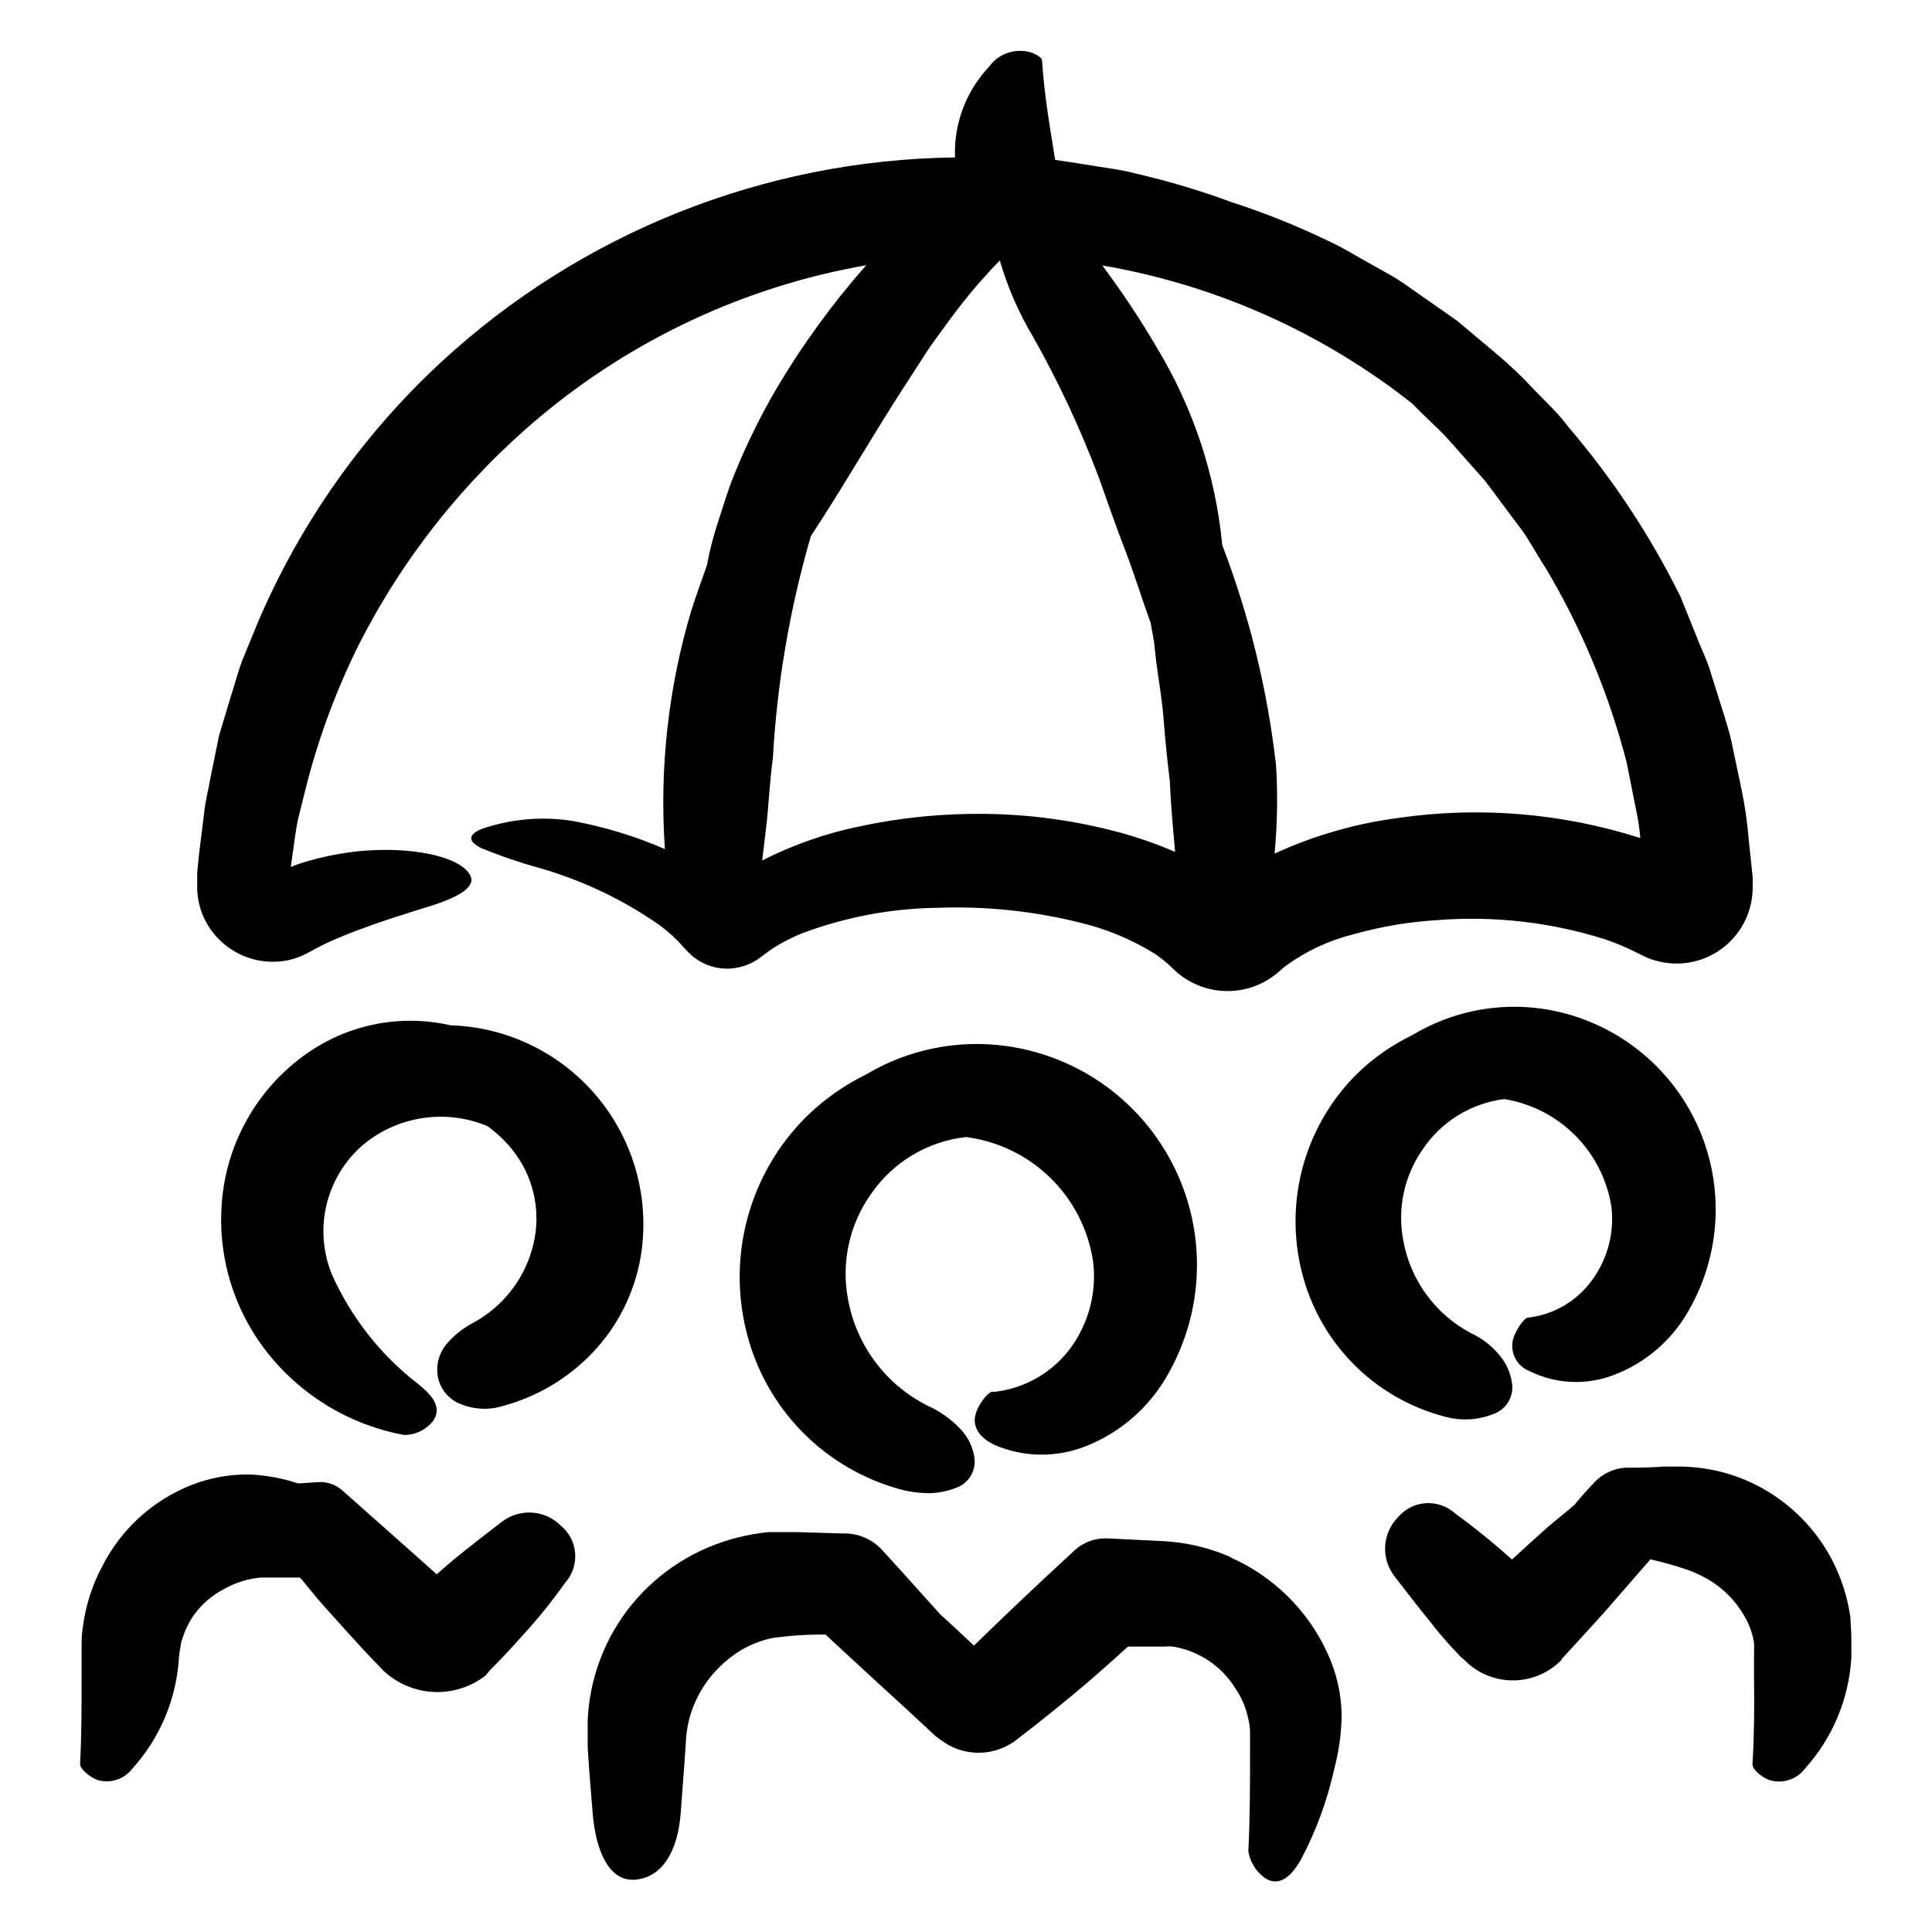 <?xml version="1.0" encoding="UTF-8"?>
<!-- Uploaded to: ICON Repo, www.svgrepo.com, Generator: ICON Repo Mixer Tools -->
<svg fill="#000000" width="800px" height="800px" version="1.1" viewBox="144 144 512 512" xmlns="http://www.w3.org/2000/svg">
 <path d="m526.81 519.4c-9.18-2.402-17.539-7.234-24.199-13.992-6.66-6.758-11.371-15.188-13.637-24.398-4.727-18.918 0.91-38.926 14.812-52.598 4.254-4.102 9.137-7.504 14.457-10.078 10.352-6.246 22.543-8.719 34.512-7 17.625 2.594 32.82 13.758 40.57 29.801s7.047 34.883-1.879 50.305c-4.426 7.809-11.449 13.816-19.848 16.977-7.25 2.762-15.316 2.379-22.27-1.059-3.629-1.41-5.465-5.461-4.133-9.117 0.754-1.965 2.469-4.637 3.578-5.039 6.926-0.727 13.199-4.398 17.23-10.074 4.047-5.57 5.848-12.461 5.039-19.297-1.113-7.152-4.461-13.77-9.566-18.902-5.106-5.133-11.703-8.516-18.848-9.664-8.863 1.121-16.793 6.051-21.715 13.5-4.816 6.965-6.633 15.57-5.039 23.883 1.855 10.582 8.52 19.703 18.035 24.688 2.746 1.281 5.188 3.137 7.156 5.441 2.027 2.242 3.312 5.059 3.676 8.059 0.379 3.336-1.52 6.512-4.633 7.758-4.215 1.77-8.906 2.055-13.301 0.809zm107.82 58.895v5.039h-0.004c-0.648 10.926-5 21.305-12.344 29.422-2.184 2.863-5.93 4.051-9.367 2.973-1.914-0.656-4.586-2.82-4.484-4.18 0.453-7.609 0.504-15.113 0.402-22.922v-5.598c0.035-0.672 0.035-1.344 0-2.016 0.055-0.535 0.055-1.074 0-1.609-0.316-2.113-0.98-4.156-1.965-6.047-2-3.918-4.945-7.277-8.566-9.773-2.133-1.438-4.434-2.606-6.852-3.477-3.301-1.145-6.664-2.102-10.074-2.871l-12.496 14.359-7.656 8.41-1.914 2.066-0.957 1.059-0.504 0.504v0.25l-0.805 0.754-0.004 0.004c-3.203 2.918-7.352 4.578-11.684 4.68-4.332 0.102-8.555-1.363-11.895-4.125l-1.211-1.109-0.352-0.352-0.906-0.758-2.672-2.871c-1.762-1.965-3.477-3.93-5.039-5.996-3.324-4.082-6.551-8.262-9.773-12.445l0.004 0.004c-3.606-4.703-3.199-11.344 0.957-15.57 1.836-2.188 4.481-3.535 7.332-3.734 2.852-0.199 5.66 0.766 7.781 2.68 4.062 2.957 7.992 6.062 11.789 9.32l3.324 2.922c3.074-2.82 6.144-5.644 9.27-8.414 2.367-2.066 5.039-4.082 7.305-6.098 1.578-1.949 3.258-3.848 5.039-5.691 2.18-2.453 5.242-3.941 8.516-4.133h1.664c2.887 0 5.762-0.102 8.613-0.301h4.434c2.023 0.039 4.043 0.207 6.047 0.504 8.035 1.188 15.602 4.508 21.914 9.621 6.172 4.945 10.961 11.402 13.906 18.742 1.441 3.578 2.441 7.316 2.973 11.133 0.051 1.867 0.25 3.68 0.25 5.644zm-437.26-192.71c-0.812-2.332-1.188-4.789-1.109-7.254-0.02-0.387-0.02-0.773 0-1.16v-1.965l0.504-5.039 1.309-10.477c0.352-3.527 1.258-6.902 1.863-10.379l2.117-10.379 3.023-10.078c1.109-3.375 1.965-6.801 3.223-10.078l4.031-9.824v0.004c11.184-26.219 27.789-49.777 48.719-69.125 37.109-34.207 85.562-53.48 136.03-54.109-0.344-8.918 2.926-17.602 9.066-24.082 2.062-2.848 5.461-4.41 8.969-4.129 1.965 0 5.039 1.461 5.039 2.519 0.555 8.867 2.066 17.582 3.477 26.348 2.672 0.352 5.34 0.805 8.012 1.211 4.383 0.805 8.867 1.211 13.199 2.367h-0.004c8.707 1.996 17.273 4.555 25.645 7.656 8.617 2.781 17.035 6.148 25.191 10.078 4.133 1.863 7.91 4.281 11.891 6.449l5.894 3.324c1.965 1.16 3.727 2.519 5.594 3.777l11.082 7.758 10.379 8.715v0.004c3.469 2.894 6.75 6.004 9.824 9.32 3.074 3.273 6.5 6.297 9.27 10.078v-0.004c11.738 13.703 21.723 28.816 29.727 44.992l4.934 12.242c0.855 2.066 1.812 4.133 2.57 6.246l2.016 6.449c1.309 4.281 2.82 8.566 3.879 12.898l2.769 13.199h0.004c0.922 4.387 1.562 8.832 1.914 13.301l0.707 6.699 0.352 3.324v2.519c0.039 3.941-1.074 7.805-3.203 11.117-2.133 3.312-5.188 5.93-8.789 7.523-4.363 1.938-9.273 2.258-13.855 0.91-0.738-0.199-1.465-0.453-2.164-0.758l-1.715-0.805c-3.059-1.613-6.246-2.977-9.523-4.082-14.348-4.523-29.438-6.234-44.434-5.039-7.469 0.457-14.863 1.707-22.066 3.731-6.5 1.609-12.625 4.469-18.039 8.414l-0.805 0.656-0.906 0.805c-0.418 0.375-0.855 0.727-1.309 1.055-1.852 1.406-3.934 2.481-6.148 3.176-4.484 1.418-9.32 1.258-13.703-0.453-2.144-0.844-4.137-2.035-5.894-3.527l-2.367-2.215c-1.16-1.027-2.387-1.969-3.68-2.824-6.074-3.742-12.707-6.496-19.648-8.16-12.363-3.082-25.102-4.406-37.836-3.93-12.332 0.164-24.539 2.484-36.074 6.852-2.609 1.074-5.121 2.371-7.504 3.879-1.258 0.855-1.613 1.211-4.231 3.074h-0.004c-2.195 1.387-4.711 2.184-7.305 2.316-2.5 0.098-4.984-0.457-7.203-1.613-1.074-0.559-2.074-1.25-2.973-2.062-0.402-0.352-0.855-0.855-1.211-1.211l-0.805-0.855c-1.859-2.144-3.957-4.07-6.246-5.742-9.641-6.75-20.332-11.859-31.641-15.117-5.324-1.465-10.559-3.246-15.668-5.34-3.223-1.613-3.828-3.375 0-5.039 7.859-2.731 16.273-3.457 24.484-2.113 8.312 1.555 16.426 4.039 24.184 7.406-1.48-21.379 0.906-42.852 7.055-63.379 1.258-3.981 2.719-7.859 4.082-11.789h-0.004c0.762-4.137 1.824-8.211 3.176-12.195 1.309-3.981 2.469-8.012 4.082-11.891v0.004c3.137-7.762 6.82-15.289 11.031-22.523 6.922-11.711 14.934-22.742 23.93-32.949-31.906 5.59-61.777 19.492-86.602 40.305-19.906 16.707-36.223 37.273-47.965 60.457-5.766 11.648-10.324 23.852-13.602 36.426l-2.367 9.473c-0.707 3.176-1.008 6.449-1.512 9.621l-0.453 3.176 2.266-0.855c3.508-1.137 7.094-2.012 10.73-2.621 5.887-1.023 11.879-1.293 17.836-0.805 10.078 0.906 15.922 3.879 16.93 7.004 1.004 3.121-4.535 5.891-13.254 8.41-4.332 1.41-9.523 2.922-15.113 5.039-2.719 0.957-5.492 2.066-8.262 3.273-1.359 0.605-2.719 1.258-4.082 1.965l-1.965 1.059c-0.57 0.332-1.16 0.637-1.762 0.906-1.23 0.566-2.512 1.008-3.828 1.312-4.766 1.02-9.738 0.281-13.996-2.078-4.262-2.363-7.523-6.188-9.18-10.77zm238.7-171.3c5.285 7.059 10.164 14.406 14.613 22.02 9.578 15.867 15.465 33.688 17.227 52.145 7.199 18.781 11.988 38.402 14.258 58.391 0.48 7.789 0.348 15.605-0.402 23.375 10.445-4.801 21.551-7.992 32.949-9.473 21.457-3.082 43.336-1.258 63.984 5.344-0.172-2.152-0.473-4.289-0.906-6.398l-2.719-13.652v-0.004c-4.672-18.07-11.883-35.391-21.414-51.438-2.57-3.879-4.684-8.16-7.609-11.789l-8.414-11.285-9.371-10.578c-3.125-3.527-6.75-6.551-10.078-10.078h0.004c-0.727-1.375-1.531-2.703-2.418-3.981 0.855 1.359 1.762 2.769 2.57 4.133-23.926-18.918-52.211-31.527-82.273-36.68zm-51.992 31.488c-8.566 13.148-16.223 26.652-25.191 40.305-5.586 19.203-8.969 38.98-10.074 58.945-0.855 6.144-1.059 12.344-1.812 18.539-0.301 2.82-0.707 5.644-1.008 8.465h-0.004c8.223-4.172 16.965-7.223 26-9.066 10.859-2.316 21.945-3.414 33.047-3.273 11.336 0.117 22.617 1.59 33.605 4.383 5.738 1.438 11.348 3.34 16.777 5.691-0.555-6.297-1.16-12.594-1.41-18.895-0.656-5.289-1.211-10.629-1.613-15.973-0.402-5.336-1.309-10.477-2.016-15.816l-0.555-5.039-0.906-5.039c-2.367-6.449-4.332-13-6.801-19.348s-4.637-12.797-6.953-19.195v0.004c-4.848-12.855-10.676-25.32-17.43-37.281-3.777-6.312-6.723-13.086-8.77-20.152-1.461 1.461-2.922 3.023-4.281 4.586-2.57 2.82-5.039 5.894-7.356 8.918-2.316 3.023-4.586 6.297-6.902 9.422zm23.074 267.02c-1.309 0-3.426 2.922-4.281 5.039-1.613 3.828 0.402 7.004 4.637 9.07l-0.004-0.004c7.762 3.356 16.543 3.465 24.387 0.305 9.105-3.625 16.695-10.258 21.512-18.793 9.688-16.828 10.402-37.367 1.902-54.828-8.496-17.461-25.102-29.574-44.324-32.332-12.984-1.867-26.219 0.785-37.48 7.508-5.773 2.828-11.062 6.555-15.672 11.035-15.059 14.875-21.148 36.594-16.02 57.129 2.461 10 7.559 19.152 14.766 26.508 7.203 7.356 16.25 12.641 26.195 15.309 2.598 0.68 5.273 1 7.957 0.957 2.231-0.09 4.426-0.551 6.5-1.359 3.301-1.074 5.398-4.309 5.039-7.758-0.383-3.148-1.844-6.066-4.133-8.262-2.352-2.414-5.137-4.363-8.211-5.746-11.16-5.562-19.027-16.082-21.211-28.363-1.809-9.695 0.391-19.715 6.098-27.758 5.797-8.465 14.996-13.98 25.191-15.117 8.469 1.082 16.352 4.91 22.438 10.895 6.09 5.988 10.047 13.809 11.266 22.258 0.949 8.098-1.211 16.254-6.047 22.824-4.894 6.582-12.34 10.789-20.504 11.586zm62.926 43.832c-5.781-2.527-11.984-3.965-18.289-4.231l-14.309-0.707c-3.211-0.137-6.344 1.004-8.715 3.176l-0.906 0.855c-8.699 7.992-17.281 16.121-25.746 24.383-2.973-2.769-5.894-5.543-8.918-8.262l-10.883-12.09-4.586-5.039h0.004c-2.473-2.652-5.898-4.211-9.523-4.332h-0.957l-12.043-0.352h-7.559l0.004-0.004c-2.785 0.285-5.547 0.773-8.262 1.461-10.977 2.769-20.777 8.984-27.961 17.734-7.113 8.715-11.215 19.496-11.688 30.734v7.106l0.402 5.996 0.957 11.992c0.906 9.723 4.434 17.785 11.438 17.078 7.004-0.707 11.082-7.559 11.84-17.531l1.008-13.453 0.453-6.75-0.004-0.004c0.152-1.613 0.422-3.215 0.809-4.785 1.551-5.871 4.832-11.137 9.422-15.117 3.512-3.152 7.781-5.34 12.391-6.348 4.738-0.688 9.523-1.008 14.309-0.957l12.645 11.688 8.316 7.609 6.199 5.742 1.008 0.957h-0.004c0.836 0.809 1.746 1.535 2.723 2.168 2.402 1.758 5.238 2.828 8.203 3.094 2.965 0.266 5.945-0.281 8.621-1.582 1.383-0.664 2.672-1.512 3.832-2.519l1.41-1.109 2.57-1.965c3.359-2.652 6.719-5.375 10.078-8.16 5.039-4.133 9.773-8.414 14.559-12.746h7.559 2.367-0.004c0.652-0.07 1.312-0.07 1.965 0 6.871 1.117 12.918 5.164 16.574 11.082 1.508 2.203 2.602 4.66 3.227 7.254 0.355 1.301 0.578 2.637 0.656 3.981v2.266 3.273c0 8.766 0 17.582-0.453 26.348l-0.004 0.004c0.461 2.949 2.121 5.578 4.586 7.258 3.727 2.266 6.953-0.707 9.371-5.039 4.004-7.562 6.969-15.629 8.816-23.98 1.23-4.641 1.891-9.41 1.965-14.207-0.074-5.754-1.379-11.422-3.828-16.629-5.176-11.262-14.301-20.242-25.645-25.238zm-193.11-9.32c-4.18 3.223-8.363 6.449-12.445 9.773-1.613 1.359-3.223 2.719-4.785 4.133l-7.055-6.297-17.027-15.113-1.059-0.906v-0.004c-1.723-1.5-3.969-2.262-6.246-2.117l-5.34 0.352v0.004c-4.137-1.383-8.441-2.18-12.797-2.371-5.324-0.094-10.617 0.863-15.57 2.824-10.266 4.078-18.676 11.789-23.629 21.664-2.609 4.91-4.316 10.254-5.035 15.77-0.211 1.348-0.328 2.711-0.355 4.078v3.727 5.742c0 7.656 0 15.113-0.402 22.922 0 1.359 2.621 3.477 4.484 4.18v0.008c3.438 1.078 7.184-0.109 9.371-2.973 7.34-8.117 11.695-18.496 12.344-29.422 0.094-1.137 0.262-2.262 0.504-3.375 0-0.957 0.555-1.914 0.805-2.82v-0.004c0.668-1.777 1.547-3.469 2.621-5.035 2.121-2.953 4.922-5.356 8.16-7.004 2.961-1.664 6.242-2.676 9.625-2.973h2.519 7.758l0.555 0.504c2.016 2.418 4.031 5.039 6.098 7.305 3.359 3.762 6.719 7.473 10.078 11.133l2.57 2.719 1.309 1.359 0.656 0.656 0.301 0.352 0.805 0.805-0.004 0.004c3.621 3.328 8.301 5.269 13.215 5.484 4.914 0.211 9.746-1.32 13.641-4.324l1.41-1.664 1.461-1.461 1.309-1.359 2.57-2.719c1.68-1.848 3.359-3.711 5.039-5.594 3.359-3.797 6.465-7.727 9.32-11.789 1.91-2.121 2.879-4.93 2.68-7.781s-1.551-5.496-3.738-7.332c-4.223-4.273-10.965-4.727-15.719-1.059zm-7.66-52.699c-2.441 1.289-4.641 2.992-6.496 5.039-2.086 2.184-3.148 5.148-2.922 8.16 0.262 3.273 2.156 6.188 5.035 7.762 3.859 1.941 8.324 2.305 12.445 1.004 9.012-2.441 17.184-7.301 23.629-14.055 6.641-6.957 11.074-15.719 12.746-25.191 2.574-15.043-1.496-30.465-11.156-42.281-9.664-11.816-23.969-18.867-39.223-19.332-13.715-3.129-28.113-0.051-39.348 8.414-11.809 8.816-19.434 22.133-21.062 36.777-1.637 14.703 2.519 29.469 11.59 41.16 9.047 11.648 22.066 19.559 36.574 22.219 3.078 0 5.977-1.457 7.812-3.93 2.316-3.68-0.805-6.953-4.18-9.621l-0.004-0.004c-9.895-7.648-17.738-17.641-22.824-29.066-2.371-5.848-2.856-12.289-1.383-18.426 1.473-6.133 4.828-11.652 9.598-15.785 4.512-3.781 9.973-6.25 15.793-7.137 5.82-0.891 11.77-0.164 17.207 2.098 2.391 1.707 4.539 3.723 6.398 5.996 5.781 7.019 7.941 16.344 5.844 25.191-2.082 8.988-7.941 16.648-16.074 21.008z"/>
</svg>